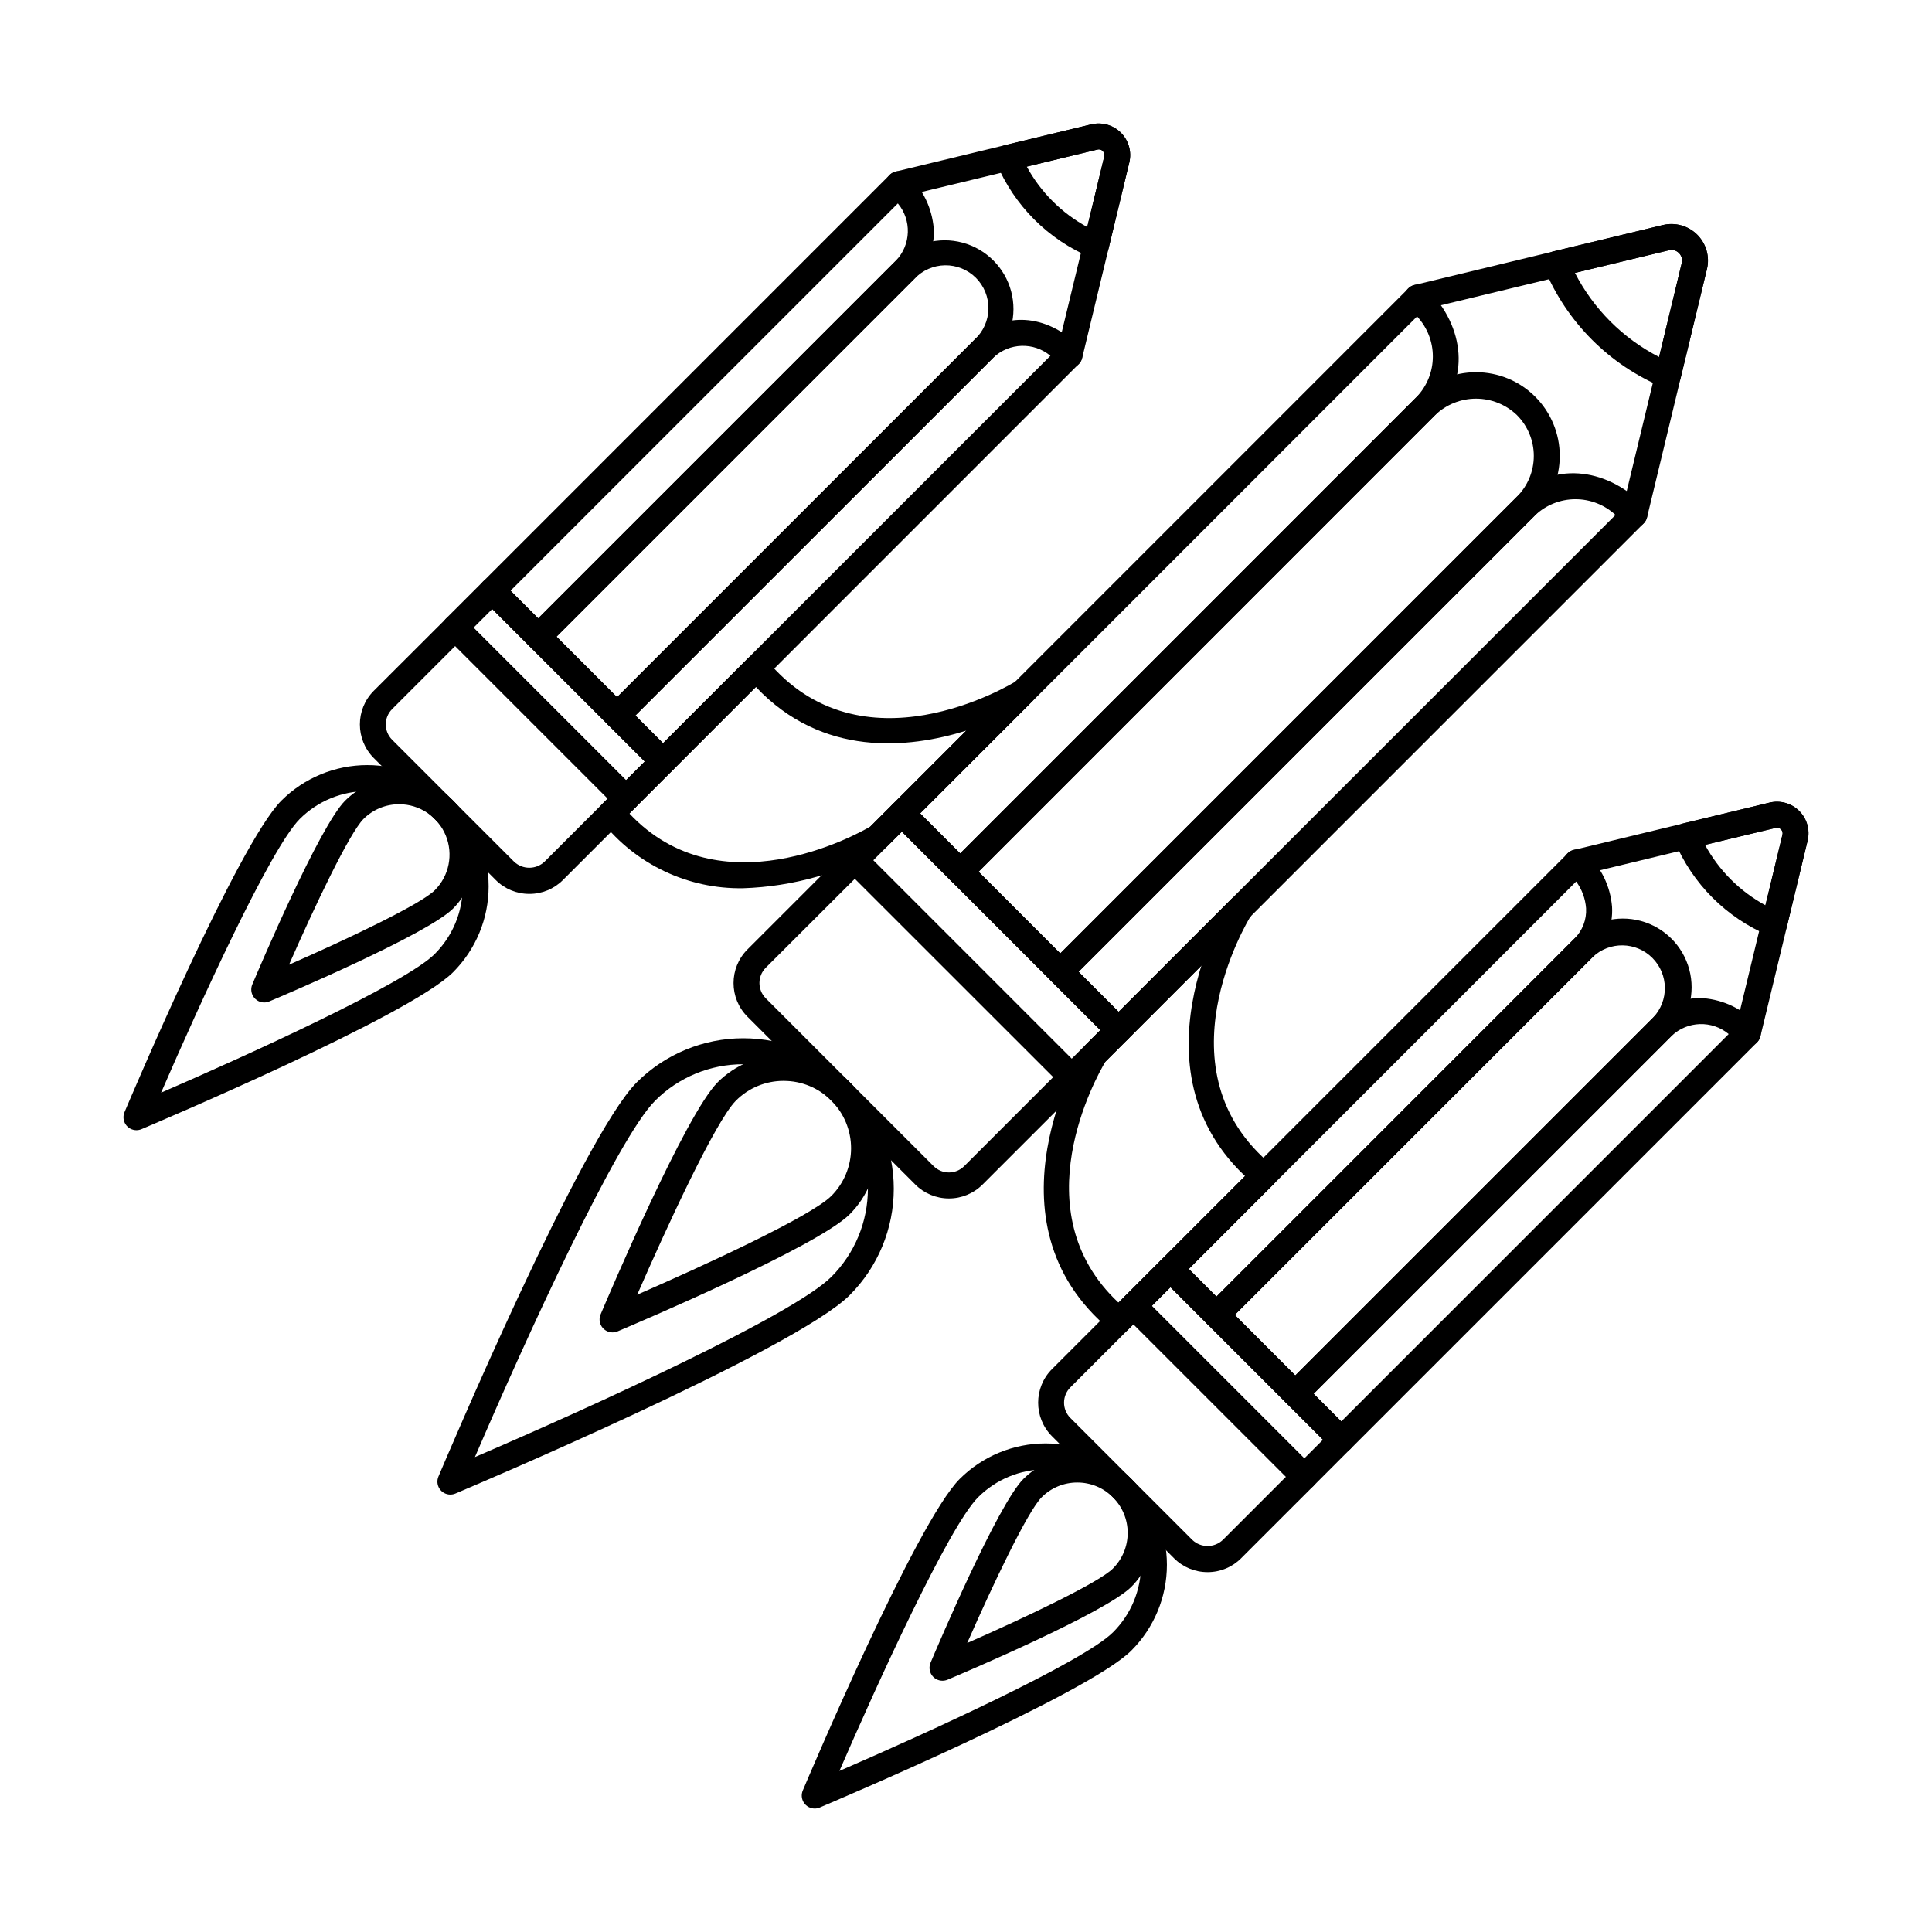 <?xml version="1.0" encoding="UTF-8"?>
<!-- Uploaded to: ICON Repo, www.svgrepo.com, Generator: ICON Repo Mixer Tools -->
<svg fill="#000000" width="800px" height="800px" version="1.1" viewBox="144 144 512 512" xmlns="http://www.w3.org/2000/svg">
 <g>
  <path d="m424.98 404.96c-0.91 0-1.785-0.363-2.43-1.008l-26.512-26.512c-0.645-0.645-1.004-1.516-1.004-2.43 0-0.91 0.359-1.785 1.004-2.43l123.45-123.44c4.156-4.16 9.797-6.5 15.68-6.5 5.883 0 11.527 2.34 15.684 6.5 4.16 4.16 6.5 9.801 6.5 15.684s-2.34 11.527-6.5 15.684l-123.44 123.45c-0.645 0.645-1.516 1.004-2.43 1.008zm-21.656-29.945 21.656 21.648 121.01-121.02c2.871-2.871 4.484-6.762 4.484-10.824 0-4.059-1.613-7.953-4.484-10.824-2.914-2.789-6.793-4.344-10.828-4.344-4.031 0-7.91 1.555-10.824 4.344z"/>
  <path d="m440.44 420.43c-0.91 0-1.785-0.363-2.43-1.008l-15.469-15.461h0.004c-1.34-1.344-1.34-3.516 0-4.859l123.44-123.45c9.086-9.082 23.211-8.152 33.578 2.211v0.004c0.645 0.641 1.008 1.516 1.008 2.426 0 0.91-0.363 1.785-1.008 2.43l-136.7 136.7c-0.645 0.645-1.52 1.008-2.43 1.008zm-10.609-18.898 10.609 10.602 131.68-131.67c-2.891-2.691-6.699-4.18-10.652-4.168-3.949 0.012-7.75 1.523-10.625 4.234z"/>
  <path d="m398.46 378.47c-0.91-0.004-1.781-0.367-2.43-1.008l-15.461-15.48c-0.645-0.645-1.008-1.52-1.008-2.43 0-0.91 0.363-1.785 1.008-2.43l136.68-136.7c0.645-0.645 1.516-1.004 2.43-1.004 0.91 0 1.785 0.359 2.43 1.004 10.371 10.363 11.301 24.484 2.207 33.578l-123.4 123.44c-0.648 0.656-1.527 1.023-2.449 1.027zm-10.609-18.902 10.609 10.609 121.02-121.04c2.711-2.875 4.231-6.672 4.238-10.625 0.012-3.953-1.484-7.762-4.18-10.648z"/>
  <path d="m577.15 283.73c-0.273 0-0.543-0.031-0.809-0.094-0.887-0.215-1.648-0.77-2.125-1.547-0.477-0.777-0.621-1.715-0.406-2.598l15.871-65.773v-0.004c0.238-0.953-0.043-1.961-0.742-2.648-0.688-0.707-1.699-0.988-2.652-0.742l-65.77 15.863c-0.898 0.25-1.859 0.125-2.66-0.348-0.805-0.469-1.383-1.246-1.602-2.152s-0.059-1.859 0.438-2.648c0.5-0.785 1.293-1.336 2.207-1.523l65.777-15.875c3.277-0.789 6.731 0.184 9.117 2.566 2.383 2.387 3.356 5.84 2.562 9.117l-15.871 65.777c-0.375 1.543-1.75 2.629-3.336 2.629z"/>
  <path d="m586.03 246.92c-0.453 0-0.902-0.09-1.32-0.266-14.184-5.926-25.465-17.203-31.391-31.387-0.387-0.93-0.344-1.98 0.113-2.879 0.453-0.895 1.281-1.547 2.258-1.785l28.988-6.973v0.004c3.277-0.789 6.731 0.184 9.117 2.566 2.383 2.387 3.356 5.84 2.562 9.117l-6.988 28.957c-0.238 0.977-0.887 1.801-1.781 2.258-0.484 0.246-1.016 0.379-1.559 0.387zm-24.664-30.613c4.926 9.582 12.727 17.379 22.305 22.301l6.008-24.898h0.004c0.238-0.953-0.043-1.961-0.742-2.648-0.688-0.707-1.699-0.988-2.652-0.742z"/>
  <path d="m428 432.87c-0.91 0-1.785-0.359-2.43-1.004l-57.441-57.438c-0.645-0.645-1.008-1.52-1.008-2.43 0-0.914 0.363-1.789 1.008-2.43l12.449-12.449c0.645-0.645 1.516-1.008 2.426-1.008 0.914 0 1.785 0.363 2.43 1.008l57.441 57.438c1.34 1.344 1.34 3.516 0 4.859l-12.449 12.449h0.004c-0.645 0.645-1.52 1.004-2.43 1.004zm-52.582-60.875 52.582 52.582 7.59-7.586-52.586-52.586z"/>
  <path d="m395.47 461.6c-3.34 0.004-6.547-1.324-8.91-3.688l-44.488-44.488h0.004c-4.906-4.922-4.906-12.883 0-17.805l26.051-26.051c0.645-0.645 1.516-1.008 2.43-1.008 0.91 0 1.781 0.363 2.426 1.008l57.445 57.449c0.645 0.645 1.004 1.52 1.004 2.43 0 0.914-0.359 1.785-1.004 2.43l-26.051 26.047h-0.004c-2.359 2.359-5.562 3.684-8.902 3.676zm-24.914-84.73-23.621 23.586c-2.231 2.238-2.231 5.859 0 8.098l44.488 44.488v-0.004c2.234 2.234 5.859 2.234 8.098 0l23.621-23.625z"/>
  <path d="m263.35 540.08c-1.152 0-2.223-0.578-2.859-1.535-0.637-0.961-0.75-2.176-0.305-3.234 1.547-3.664 38.016-89.949 52.578-104.5 7.488-7.469 17.629-11.664 28.207-11.664s20.719 4.195 28.207 11.664c7.481 7.484 11.684 17.629 11.684 28.211 0 10.578-4.203 20.727-11.684 28.207-14.523 14.543-100.83 51.027-104.49 52.574-0.422 0.18-0.875 0.27-1.336 0.273zm77.617-114.04v-0.004c-8.762-0.02-17.168 3.457-23.355 9.66-10.008 10-33.949 62.316-47.754 94.445 32.125-13.809 84.445-37.742 94.465-47.766 6.199-6.191 9.68-14.594 9.68-23.359 0-8.762-3.481-17.164-9.68-23.355-6.191-6.195-14.598-9.664-23.355-9.641z"/>
  <path d="m306.33 497.1c-1.152 0-2.227-0.574-2.863-1.535-0.637-0.957-0.75-2.172-0.301-3.234 2.289-5.398 22.48-52.973 31.031-61.52h-0.004c4.644-4.633 10.934-7.231 17.492-7.231s12.848 2.598 17.492 7.231c4.641 4.641 7.25 10.934 7.25 17.492 0 6.562-2.609 12.855-7.25 17.496-8.547 8.547-56.121 28.754-61.516 31.031v-0.004c-0.422 0.18-0.875 0.27-1.332 0.273zm45.344-66.664c-4.742-0.012-9.293 1.871-12.637 5.234-5.469 5.469-18.633 34.16-26.168 51.434 17.277-7.531 45.965-20.691 51.438-26.168v0.004c3.356-3.352 5.238-7.894 5.238-12.637 0-4.738-1.883-9.281-5.238-12.633-3.34-3.356-7.883-5.238-12.621-5.227z"/>
  <path d="m487.27 516.79c-0.914 0-1.785-0.359-2.43-1.008l-20.895-20.895v0.004c-1.336-1.344-1.336-3.516 0-4.856l97.27-97.273c4.598-4.598 11.301-6.394 17.586-4.711 6.281 1.684 11.191 6.59 12.875 12.875 1.684 6.281-0.113 12.984-4.711 17.586l-97.27 97.277c-0.645 0.641-1.516 1.004-2.426 1zm-16.031-24.328 16.031 16.031 94.855-94.848h-0.004c4.203-4.465 4.098-11.461-0.238-15.793-4.332-4.336-11.328-4.441-15.793-0.238z"/>
  <path d="m499.46 528.98c-0.91 0-1.785-0.363-2.43-1.008l-12.188-12.188c-0.645-0.645-1.008-1.52-1.008-2.43 0-0.914 0.363-1.785 1.008-2.43l97.281-97.277c3.477-3.551 8.324-5.414 13.281-5.113 5.426 0.441 10.488 2.891 14.199 6.871 0.645 0.645 1.008 1.52 1.008 2.43s-0.363 1.785-1.008 2.43l-107.72 107.72c-0.645 0.641-1.516 0.996-2.422 0.992zm-7.328-15.621 7.328 7.328 102.66-102.66c-4.43-3.695-10.926-3.488-15.113 0.48z"/>
  <path d="m466.38 495.9c-0.914 0-1.789-0.363-2.434-1.008l-12.184-12.184c-0.645-0.645-1.008-1.516-1.008-2.43 0-0.91 0.363-1.781 1.008-2.426l107.72-107.73h0.004c0.641-0.645 1.516-1.008 2.426-1.008 0.91 0 1.785 0.363 2.43 1.008 3.981 3.707 6.43 8.773 6.867 14.195 0.289 4.957-1.57 9.797-5.106 13.285l-97.301 97.285c-0.641 0.645-1.516 1.008-2.426 1.008zm-7.328-15.617 7.328 7.328 94.836-94.852c2.144-2.109 3.277-5.043 3.109-8.047-0.191-2.566-1.102-5.027-2.625-7.098z"/>
  <path d="m607.19 421.25c-0.27 0-0.539-0.031-0.805-0.09-1.844-0.445-2.977-2.301-2.531-4.144l12.508-51.828c0.129-0.504-0.023-1.039-0.395-1.402-0.359-0.379-0.898-0.531-1.402-0.391l-51.832 12.504c-0.898 0.25-1.859 0.125-2.66-0.348-0.805-0.469-1.379-1.246-1.602-2.152-0.219-0.906-0.059-1.859 0.438-2.648 0.5-0.785 1.293-1.336 2.207-1.523l51.855-12.527c2.828-0.676 5.801 0.164 7.859 2.219 2.055 2.055 2.894 5.031 2.215 7.856l-12.508 51.836v0.004c-0.367 1.547-1.754 2.641-3.348 2.637z"/>
  <path d="m614.19 392.25c-0.453 0-0.902-0.09-1.32-0.262-11.355-4.746-20.383-13.777-25.129-25.137-0.391-0.93-0.348-1.98 0.109-2.875 0.457-0.898 1.281-1.551 2.262-1.781l22.84-5.496c2.828-0.68 5.805 0.16 7.859 2.219 2.055 2.055 2.894 5.031 2.219 7.856l-5.496 22.832c-0.371 1.547-1.754 2.633-3.34 2.629zm-18.352-24.363c3.684 6.777 9.25 12.348 16.027 16.031l4.516-18.719c0.133-0.504-0.02-1.039-0.391-1.402-0.359-0.379-0.898-0.527-1.402-0.391z"/>
  <path d="m489.65 538.77c-0.91 0.004-1.785-0.359-2.43-1l-45.266-45.258c-0.645-0.645-1.008-1.52-1.008-2.43 0-0.91 0.363-1.785 1.008-2.43l9.797-9.797c1.359-1.289 3.492-1.289 4.856 0l45.266 45.27c0.645 0.645 1.004 1.516 1.004 2.43 0 0.91-0.359 1.781-1.004 2.426l-9.805 9.809-0.004 0.004c-0.645 0.629-1.512 0.98-2.414 0.977zm-40.41-48.68 40.41 40.406 4.949-4.949-40.41-40.41z"/>
  <path d="m464.02 560.63c-3.344 0.008-6.551-1.32-8.902-3.691l-32.316-32.309h-0.004c-4.906-4.926-4.906-12.891 0-17.816l19.16-19.152v-0.004c0.645-0.645 1.52-1.004 2.43-1.004 0.91 0 1.785 0.359 2.43 1.004l45.266 45.266c0.645 0.645 1.008 1.52 1.008 2.43 0 0.91-0.363 1.785-1.008 2.43l-19.16 19.152v0.004c-2.356 2.371-5.562 3.699-8.902 3.691zm-19.637-65.684-16.727 16.727c-2.231 2.238-2.231 5.859 0 8.098l32.312 32.312c2.269 2.16 5.832 2.16 8.098 0l16.727-16.73z"/>
  <path d="m359.91 623.28c-1.152 0-2.227-0.578-2.863-1.535-0.637-0.957-0.75-2.172-0.305-3.231 1.223-2.898 30.027-71.02 41.59-82.582l0.004-0.004c6.035-6.023 14.215-9.406 22.742-9.406 8.527 0 16.707 3.383 22.742 9.406 6.031 6.031 9.422 14.215 9.422 22.746s-3.391 16.711-9.422 22.742c-11.559 11.559-79.695 40.367-82.578 41.59v0.004c-0.422 0.176-0.875 0.27-1.332 0.27zm61.16-89.883c-6.699-0.008-13.125 2.652-17.863 7.391-7.785 7.785-26.816 49.59-36.75 72.527 22.938-9.934 64.727-28.949 72.52-36.754l0.004-0.004c4.746-4.742 7.414-11.176 7.414-17.887 0-6.711-2.672-13.148-7.422-17.887-4.75-4.742-11.191-7.398-17.902-7.387z"/>
  <path d="m393.77 589.41c-1.152 0.004-2.227-0.57-2.863-1.531-0.637-0.961-0.75-2.176-0.301-3.234 1.797-4.266 17.77-41.875 24.609-48.715 3.793-3.789 8.938-5.922 14.297-5.922 5.363 0 10.508 2.133 14.301 5.922 3.793 3.793 5.922 8.938 5.922 14.301 0 5.363-2.129 10.508-5.922 14.301-6.832 6.832-44.426 22.809-48.711 24.613-0.422 0.176-0.875 0.266-1.332 0.266zm35.727-52.535v0.004c-3.547-0.008-6.945 1.398-9.445 3.91-3.742 3.742-12.98 23.234-19.73 38.621 15.379-6.75 34.871-15.992 38.613-19.734v-0.004c2.504-2.504 3.914-5.898 3.914-9.441 0-3.539-1.41-6.938-3.914-9.441-2.492-2.508-5.883-3.914-9.422-3.91z"/>
  <path d="m440.56 497.35c-0.797 0-1.566-0.277-2.184-0.781-35.133-28.957-7.359-74.703-7.078-75.16h0.004c0.137-0.227 0.301-0.434 0.488-0.617l38.398-38.398v-0.004c1.352-1.301 3.492-1.281 4.816 0.047 1.324 1.324 1.344 3.465 0.039 4.812l-38.102 38.102c-2.418 4.059-22.414 39.637 3.461 63.855l36.125-36.117c0.641-0.664 1.52-1.039 2.441-1.051 0.922-0.008 1.809 0.355 2.457 1.008 0.652 0.648 1.016 1.535 1.008 2.457s-0.383 1.801-1.047 2.441l-38.398 38.398c-0.645 0.645-1.516 1.008-2.43 1.008z"/>
  <path d="m478.96 458.95c-0.797 0-1.57-0.277-2.184-0.785-35.133-28.949-7.359-74.703-7.078-75.16l0.004 0.004c1.008-1.59 3.109-2.07 4.707-1.078 1.602 0.988 2.106 3.086 1.133 4.695-1.035 1.668-24.875 41.121 5.606 66.238 1.113 0.922 1.531 2.445 1.039 3.809-0.488 1.363-1.781 2.273-3.227 2.277z"/>
  <path d="m307.53 337.05c-0.91 0-1.785-0.363-2.43-1.008l-20.895-20.895c-0.645-0.645-1.008-1.516-1.008-2.43 0-0.91 0.363-1.781 1.008-2.426l97.281-97.281c4.606-4.598 11.312-6.394 17.598-4.707 6.285 1.688 11.191 6.598 12.875 12.883 1.68 6.285-0.117 12.992-4.723 17.594l-97.281 97.262c-0.641 0.645-1.516 1.008-2.426 1.008zm-16.031-24.328 16.031 16.031 94.848-94.848c2.234-2.102 3.519-5.019 3.566-8.086 0.047-3.066-1.152-6.019-3.32-8.191-2.168-2.168-5.125-3.363-8.191-3.32-3.066 0.047-5.981 1.336-8.086 3.566z"/>
  <path d="m286.63 316.16c-0.91 0-1.785-0.363-2.43-1.008l-12.184-12.184h0.004c-0.648-0.645-1.012-1.516-1.012-2.426 0-0.914 0.363-1.785 1.012-2.43l107.72-107.73c0.645-0.645 1.52-1.008 2.43-1.008 0.91 0 1.785 0.363 2.43 1.008 3.969 3.715 6.414 8.777 6.848 14.195 0.289 4.957-1.574 9.801-5.113 13.285l-97.277 97.285c-0.641 0.645-1.52 1.008-2.43 1.008zm-7.328-15.617 7.328 7.328 94.855-94.848-0.004-0.004c3.961-4.191 4.16-10.688 0.461-15.113z"/>
  <path d="m319.71 349.24c-0.91 0-1.785-0.363-2.43-1.008l-12.188-12.188c-0.645-0.645-1.004-1.52-1.004-2.43 0-0.914 0.359-1.785 1.004-2.43l97.277-97.277c7.457-7.457 19.016-6.734 27.48 1.742 0.645 0.641 1.008 1.516 1.008 2.426 0 0.91-0.363 1.785-1.008 2.426l-107.72 107.74c-0.645 0.641-1.516 0.996-2.422 0.996zm-7.328-15.621 7.328 7.328 102.66-102.66c-4.43-3.691-10.926-3.484-15.113 0.48z"/>
  <path d="m427.45 241.53c-0.27 0-0.543-0.031-0.809-0.098-0.887-0.211-1.652-0.77-2.129-1.547-0.473-0.781-0.621-1.715-0.406-2.602l12.539-51.852c0.125-0.504-0.023-1.035-0.395-1.402-0.367-0.391-0.922-0.543-1.438-0.391l-51.824 12.508c-1.848 0.445-3.703-0.691-4.148-2.535-0.445-1.848 0.691-3.703 2.535-4.148l51.832-12.512c2.828-0.672 5.801 0.168 7.852 2.223 2.055 2.055 2.898 5.027 2.227 7.852l-12.5 51.855c-0.363 1.551-1.742 2.644-3.336 2.648z"/>
  <path d="m434.46 212.52c-0.453 0.004-0.902-0.086-1.32-0.266-11.359-4.742-20.387-13.773-25.133-25.129-0.391-0.93-0.355-1.988 0.102-2.887 0.457-0.902 1.285-1.555 2.269-1.789l22.824-5.496c2.828-0.672 5.801 0.168 7.852 2.223 2.055 2.055 2.898 5.027 2.227 7.852l-5.496 22.84v0.004c-0.367 1.543-1.75 2.633-3.34 2.633zm-18.355-24.367-0.004 0.004c3.688 6.769 9.258 12.328 16.031 16.008l4.508-18.73c0.125-0.504-0.023-1.035-0.395-1.402-0.367-0.391-0.922-0.543-1.438-0.391z"/>
  <path d="m309.9 359.04c-0.91 0-1.781-0.359-2.426-1.004l-45.266-45.266c-0.645-0.641-1.008-1.516-1.008-2.43 0-0.91 0.363-1.785 1.008-2.43l9.809-9.805h0.004c0.641-0.645 1.516-1.008 2.426-1.008 0.91 0 1.785 0.363 2.426 1.008l45.262 45.262c0.648 0.645 1.016 1.52 1.016 2.438 0 0.914-0.367 1.789-1.016 2.434l-9.801 9.797c-0.645 0.645-1.52 1.004-2.434 1.004zm-40.402-48.699 40.406 40.41 4.957-4.949-40.41-40.41z"/>
  <path d="m284.27 380.89c-3.344 0.008-6.551-1.32-8.91-3.691l-32.312-32.312c-4.902-4.926-4.902-12.891 0-17.812l19.16-19.133c0.645-0.645 1.516-1.004 2.426-1.004 0.914 0 1.785 0.359 2.43 1.004l45.27 45.266c1.336 1.344 1.336 3.516 0 4.859l-19.16 19.152v0.004c-2.356 2.363-5.562 3.684-8.902 3.668zm-19.637-65.684-16.727 16.723h0.004c-2.231 2.238-2.231 5.859 0 8.102l32.312 32.312c2.266 2.16 5.828 2.16 8.094 0l16.727-16.73z"/>
  <path d="m180.16 443.51c-1.152 0-2.227-0.574-2.863-1.535-0.637-0.957-0.75-2.172-0.305-3.231 1.223-2.898 30.027-71.02 41.59-82.582l0.004-0.004c6.035-6.019 14.215-9.402 22.742-9.402 8.527 0 16.707 3.383 22.742 9.402 6.031 6.035 9.422 14.215 9.422 22.746s-3.391 16.711-9.422 22.746c-11.559 11.566-79.695 40.367-82.578 41.59-0.422 0.176-0.875 0.27-1.332 0.27zm61.164-89.863c-6.707-0.012-13.141 2.648-17.883 7.391-7.785 7.785-26.816 49.59-36.75 72.527 22.934-9.934 64.727-28.949 72.527-36.754l-0.004-0.004c4.746-4.738 7.414-11.172 7.414-17.883 0-6.707-2.664-13.141-7.41-17.883-4.746-4.742-11.184-7.402-17.895-7.394z"/>
  <path d="m214.02 409.66c-1.152 0.004-2.227-0.574-2.859-1.535-0.637-0.957-0.75-2.172-0.301-3.231 1.797-4.269 17.77-41.879 24.609-48.715 3.793-3.789 8.938-5.914 14.297-5.914 5.363 0 10.508 2.125 14.301 5.914 3.785 3.797 5.91 8.941 5.91 14.301 0 5.363-2.125 10.504-5.91 14.301-6.832 6.832-44.426 22.809-48.711 24.609-0.422 0.18-0.875 0.273-1.336 0.27zm35.754-52.527c-3.543-0.008-6.945 1.398-9.445 3.906-3.742 3.742-12.98 23.234-19.73 38.613 15.383-6.746 34.871-15.984 38.621-19.727l-0.004 0.004c3.824-3.82 4.965-9.566 2.898-14.555-2.066-4.992-6.938-8.246-12.34-8.242z"/>
  <path d="m340.96 379.39c-14.598 0.27-28.484-6.305-37.527-17.766-1.129-1.363-1.031-3.363 0.223-4.609l38.398-38.402v-0.004c0.668-0.711 1.621-1.078 2.594-1.004 0.969 0.051 1.871 0.504 2.488 1.25 25.117 30.48 64.578 6.633 66.234 5.606l-0.004 0.004c1.484-0.926 3.426-0.59 4.512 0.777 1.086 1.371 0.969 3.336-0.27 4.57l-38.406 38.395c-0.184 0.188-0.391 0.355-0.613 0.496-11.48 6.586-24.398 10.254-37.629 10.688zm-30.172-19.801c24.055 25.605 60.109 5.656 63.863 3.457l25.418-25.418c-15.336 4.773-38.148 7.086-55.746-11.578z"/>
 </g>
</svg>